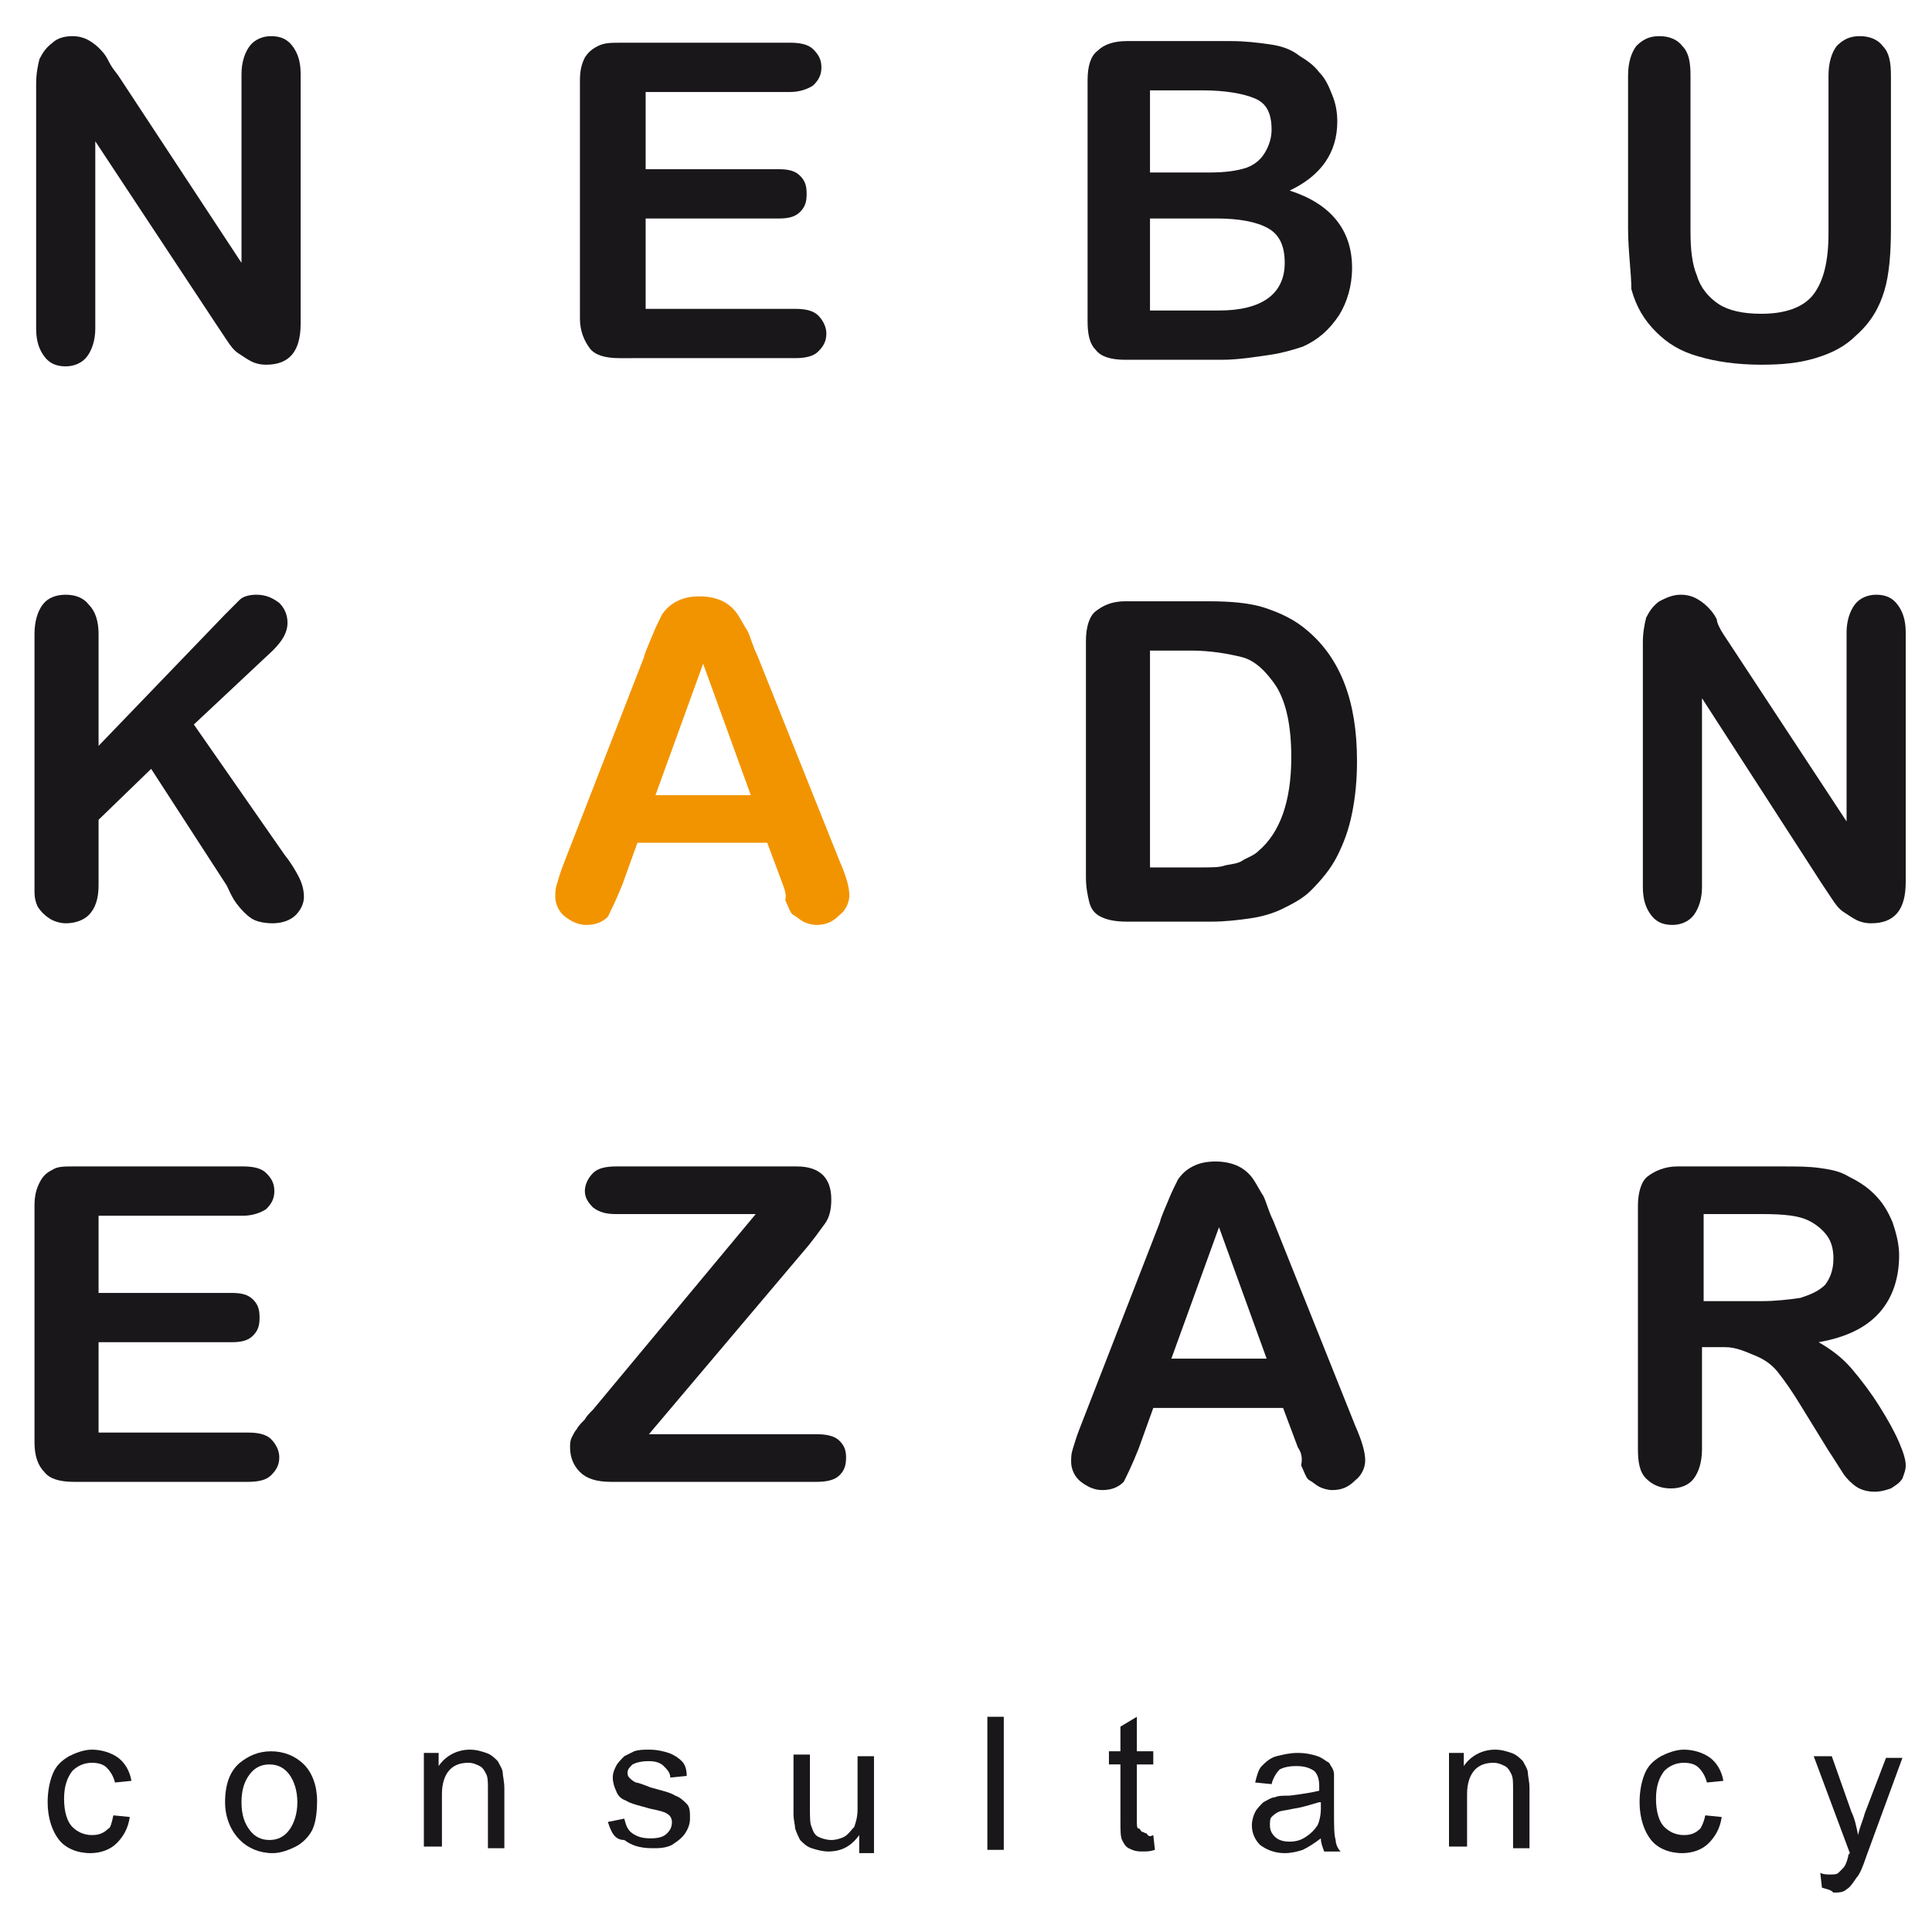 <?xml version="1.0" encoding="utf-8"?>
<!-- Generator: Adobe Illustrator 24.1.2, SVG Export Plug-In . SVG Version: 6.00 Build 0)  -->
<svg version="1.1" id="Laag_1" xmlns="http://www.w3.org/2000/svg" xmlns:xlink="http://www.w3.org/1999/xlink" x="0px" y="0px"
	 viewBox="0 0 117.6 117.6" enable-background="new 0 0 117.6 117.6" xml:space="preserve">
<path fill="#1A171B" d="M7.2,4.6L14.7,16V4.5c0-0.7,0.2-1.3,0.5-1.7c0.3-0.4,0.8-0.6,1.3-0.6c0.6,0,1,0.2,1.3,0.6
	c0.3,0.4,0.5,0.9,0.5,1.7v15.2c0,1.7-0.7,2.5-2.1,2.5c-0.4,0-0.7-0.1-0.9-0.2s-0.5-0.3-0.8-0.5s-0.5-0.5-0.7-0.8s-0.4-0.6-0.6-0.9
	L5.8,8.6V20c0,0.7-0.2,1.3-0.5,1.7s-0.8,0.6-1.3,0.6c-0.6,0-1-0.2-1.3-0.6c-0.3-0.4-0.5-0.9-0.5-1.7V5.1c0-0.6,0.1-1.1,0.2-1.5
	c0.2-0.4,0.4-0.7,0.8-1C3.5,2.3,4,2.2,4.4,2.2c0.4,0,0.7,0.1,0.9,0.2S5.8,2.7,6,2.9s0.4,0.4,0.6,0.8S6.9,4.2,7.2,4.6z"/>
<path fill="#1A171B" d="M48.1,5.6h-8.8v4.7h8.1c0.6,0,1,0.1,1.3,0.4c0.3,0.3,0.4,0.6,0.4,1.1s-0.1,0.8-0.4,1.1
	c-0.3,0.3-0.7,0.4-1.3,0.4h-8.1v5.5h9.1c0.6,0,1.1,0.1,1.4,0.4s0.5,0.7,0.5,1.1c0,0.5-0.2,0.8-0.5,1.1c-0.3,0.3-0.8,0.4-1.4,0.4
	H37.7c-0.9,0-1.5-0.2-1.8-0.6s-0.6-1-0.6-1.8V4.9c0-0.6,0.1-1,0.3-1.4C35.8,3.2,36,3,36.4,2.8s0.8-0.2,1.4-0.2h10.3
	c0.6,0,1.1,0.1,1.4,0.4c0.3,0.3,0.5,0.6,0.5,1.1c0,0.5-0.2,0.8-0.5,1.1C49.2,5.4,48.7,5.6,48.1,5.6z"/>
<path fill="#1A171B" d="M74.4,21.9h-5.9c-0.9,0-1.5-0.2-1.8-0.6c-0.4-0.4-0.5-1-0.5-1.8V4.9c0-0.9,0.2-1.5,0.6-1.8
	c0.4-0.4,1-0.6,1.8-0.6h6.3c0.9,0,1.7,0.1,2.4,0.2s1.3,0.3,1.8,0.7c0.5,0.3,0.9,0.6,1.2,1c0.4,0.4,0.6,0.9,0.8,1.4s0.3,1,0.3,1.6
	c0,1.9-1,3.3-2.9,4.2c2.5,0.8,3.8,2.4,3.8,4.7c0,1.1-0.3,2.1-0.8,2.9c-0.6,0.9-1.3,1.5-2.2,1.9c-0.6,0.2-1.3,0.4-2,0.5
	S75.4,21.9,74.4,21.9z M70,5.5v5h3.6c1,0,1.7-0.1,2.3-0.3c0.5-0.2,0.9-0.5,1.2-1.1c0.2-0.4,0.3-0.8,0.3-1.2c0-1-0.3-1.6-1-1.9
	c-0.7-0.3-1.8-0.5-3.2-0.5H70z M74.1,13.3H70v5.6h4.2c2.6,0,4-1,4-2.9c0-1-0.3-1.7-1-2.1S75.4,13.3,74.1,13.3z"/>
<path fill="#1A171B" d="M99.1,13.9V4.6c0-0.8,0.2-1.4,0.5-1.8c0.4-0.4,0.8-0.6,1.4-0.6c0.6,0,1.1,0.2,1.4,0.6c0.4,0.4,0.5,1,0.5,1.8
	v9.5c0,1.1,0.1,2,0.4,2.7c0.2,0.7,0.7,1.3,1.3,1.7c0.6,0.4,1.5,0.6,2.6,0.6c1.5,0,2.6-0.4,3.2-1.2s0.9-2,0.9-3.7V4.6
	c0-0.8,0.2-1.4,0.5-1.8c0.4-0.4,0.8-0.6,1.4-0.6s1.1,0.2,1.4,0.6c0.4,0.4,0.5,1,0.5,1.8v9.3c0,1.5-0.1,2.8-0.4,3.8s-0.8,1.9-1.7,2.7
	c-0.7,0.7-1.5,1.1-2.5,1.4s-2,0.4-3.3,0.4c-1.5,0-2.8-0.2-3.8-0.5c-1.1-0.3-1.9-0.8-2.6-1.5c-0.7-0.7-1.2-1.5-1.5-2.6
	C99.3,16.6,99.1,15.3,99.1,13.9z"/>
<path fill="#1A171B" d="M6,38.6v6.8l7.7-8c0.4-0.4,0.7-0.7,0.9-0.9s0.6-0.3,1-0.3c0.6,0,1,0.2,1.4,0.5c0.3,0.3,0.5,0.7,0.5,1.2
	c0,0.6-0.3,1.1-0.9,1.7l-4.8,4.5l5.5,7.9c0.4,0.5,0.7,1,0.9,1.4c0.2,0.4,0.3,0.8,0.3,1.2c0,0.4-0.2,0.8-0.5,1.1
	c-0.3,0.3-0.8,0.5-1.4,0.5c-0.5,0-1-0.1-1.3-0.3c-0.3-0.2-0.6-0.5-0.9-0.9s-0.4-0.7-0.6-1.1l-4.6-7.1L6,49.9v4
	c0,0.8-0.2,1.4-0.6,1.8C5.1,56,4.6,56.2,4,56.2c-0.3,0-0.7-0.1-1-0.3s-0.5-0.4-0.7-0.7c-0.1-0.2-0.2-0.5-0.2-0.9s0-0.8,0-1.4V38.6
	c0-0.8,0.2-1.4,0.5-1.8s0.8-0.6,1.4-0.6c0.6,0,1.1,0.2,1.4,0.6C5.8,37.2,6,37.8,6,38.6z"/>
<path fill="#F29400" d="M47.6,53.7l-0.9-2.4h-7.9l-0.9,2.5c-0.4,1-0.7,1.6-0.9,2c-0.3,0.3-0.7,0.5-1.3,0.5c-0.5,0-0.9-0.2-1.3-0.5
	s-0.6-0.8-0.6-1.2c0-0.3,0-0.5,0.1-0.8s0.2-0.7,0.4-1.2l4.9-12.6c0.1-0.4,0.3-0.8,0.5-1.3c0.2-0.5,0.4-0.9,0.6-1.3
	c0.2-0.3,0.5-0.6,0.9-0.8c0.4-0.2,0.8-0.3,1.4-0.3c0.5,0,1,0.1,1.4,0.3c0.4,0.2,0.7,0.5,0.9,0.8c0.2,0.3,0.4,0.7,0.6,1
	c0.2,0.4,0.3,0.9,0.6,1.5l5,12.5c0.4,0.9,0.6,1.6,0.6,2.1c0,0.4-0.2,0.9-0.6,1.2c-0.4,0.4-0.8,0.6-1.4,0.6c-0.3,0-0.6-0.1-0.8-0.2
	c-0.2-0.1-0.4-0.3-0.6-0.4s-0.3-0.5-0.5-0.9C47.9,54.4,47.7,54,47.6,53.7z M39.9,48.4h5.8l-2.9-8L39.9,48.4z"/>
<path fill="#1A171B" d="M68.5,36.6h5.1c1.3,0,2.5,0.1,3.4,0.4s1.8,0.7,2.6,1.4c2,1.7,3,4.3,3,7.9c0,1.2-0.1,2.2-0.3,3.2
	s-0.5,1.8-0.9,2.6s-1,1.5-1.6,2.1c-0.5,0.5-1.1,0.8-1.7,1.1s-1.3,0.5-2,0.6c-0.7,0.1-1.5,0.2-2.4,0.2h-5.1c-0.7,0-1.2-0.1-1.6-0.3
	c-0.4-0.2-0.6-0.5-0.7-0.9c-0.1-0.4-0.2-0.9-0.2-1.5V39c0-0.8,0.2-1.5,0.6-1.8S67.6,36.6,68.5,36.6z M70,39.7v13.1h3
	c0.7,0,1.2,0,1.5-0.1s0.8-0.1,1.1-0.3s0.7-0.3,1-0.6c1.3-1.1,2-3,2-5.7c0-1.9-0.3-3.3-0.9-4.3c-0.6-0.9-1.3-1.6-2.1-1.8
	s-1.9-0.4-3.1-0.4H70z"/>
<path fill="#1A171B" d="M104.9,38.6l7.5,11.4V38.5c0-0.7,0.2-1.3,0.5-1.7c0.3-0.4,0.8-0.6,1.3-0.6c0.6,0,1,0.2,1.3,0.6
	c0.3,0.4,0.5,0.9,0.5,1.7v15.2c0,1.7-0.7,2.5-2.1,2.5c-0.4,0-0.7-0.1-0.9-0.2s-0.5-0.3-0.8-0.5s-0.5-0.5-0.7-0.8s-0.4-0.6-0.6-0.9
	l-7.3-11.3V54c0,0.7-0.2,1.3-0.5,1.7s-0.8,0.6-1.3,0.6c-0.6,0-1-0.2-1.3-0.6c-0.3-0.4-0.5-0.9-0.5-1.7V39.1c0-0.6,0.1-1.1,0.2-1.5
	c0.2-0.4,0.4-0.7,0.8-1c0.4-0.2,0.8-0.4,1.3-0.4c0.4,0,0.7,0.1,0.9,0.2c0.2,0.1,0.5,0.3,0.7,0.5c0.2,0.2,0.4,0.4,0.6,0.8
	C104.5,37.9,104.7,38.3,104.9,38.6z"/>
<path fill="#1A171B" d="M14.8,74H6v4.7h8.1c0.6,0,1,0.1,1.3,0.4c0.3,0.3,0.4,0.6,0.4,1.1s-0.1,0.8-0.4,1.1c-0.3,0.3-0.7,0.4-1.3,0.4
	H6v5.5h9.1c0.6,0,1.1,0.1,1.4,0.4c0.3,0.3,0.5,0.7,0.5,1.1c0,0.5-0.2,0.8-0.5,1.1c-0.3,0.3-0.8,0.4-1.4,0.4H4.5
	c-0.9,0-1.5-0.2-1.8-0.6c-0.4-0.4-0.6-1-0.6-1.8V73.4c0-0.6,0.1-1,0.3-1.4c0.2-0.4,0.4-0.6,0.8-0.8C3.5,71,3.9,71,4.5,71h10.3
	c0.6,0,1.1,0.1,1.4,0.4c0.3,0.3,0.5,0.6,0.5,1.1c0,0.5-0.2,0.8-0.5,1.1C15.9,73.8,15.4,74,14.8,74z"/>
<path fill="#1A171B" d="M36.1,85.8L46,73.9h-8.5c-0.6,0-1-0.1-1.4-0.4c-0.3-0.3-0.5-0.6-0.5-1c0-0.4,0.2-0.8,0.5-1.1
	c0.3-0.3,0.8-0.4,1.4-0.4h11c1.4,0,2.1,0.7,2.1,2c0,0.6-0.1,1.1-0.4,1.5s-0.7,1-1.4,1.8l-9.3,11h10.2c0.6,0,1.1,0.1,1.4,0.4
	c0.3,0.3,0.4,0.6,0.4,1c0,0.5-0.1,0.8-0.4,1.1s-0.8,0.4-1.4,0.4H37.2c-0.9,0-1.5-0.2-1.9-0.6c-0.4-0.4-0.6-0.9-0.6-1.5
	c0-0.2,0-0.4,0.1-0.6s0.2-0.4,0.3-0.5c0.1-0.2,0.3-0.4,0.5-0.6C35.7,86.2,35.9,86,36.1,85.8z"/>
<path fill="#1A171B" d="M79,88.1l-0.9-2.4h-7.9l-0.9,2.5c-0.4,1-0.7,1.6-0.9,2c-0.3,0.3-0.7,0.5-1.3,0.5c-0.5,0-0.9-0.2-1.3-0.5
	s-0.6-0.8-0.6-1.2c0-0.3,0-0.5,0.1-0.8s0.2-0.7,0.4-1.2l4.9-12.6c0.1-0.4,0.3-0.8,0.5-1.3c0.2-0.5,0.4-0.9,0.6-1.3
	c0.2-0.3,0.5-0.6,0.9-0.8c0.4-0.2,0.8-0.3,1.4-0.3c0.5,0,1,0.1,1.4,0.3c0.4,0.2,0.7,0.5,0.9,0.8c0.2,0.3,0.4,0.7,0.6,1
	c0.2,0.4,0.3,0.9,0.6,1.5l5,12.5c0.4,0.9,0.6,1.6,0.6,2.1c0,0.4-0.2,0.9-0.6,1.2c-0.4,0.4-0.8,0.6-1.4,0.6c-0.3,0-0.6-0.1-0.8-0.2
	c-0.2-0.1-0.4-0.3-0.6-0.4s-0.3-0.5-0.5-0.9C79.3,88.7,79.2,88.4,79,88.1z M71.3,82.7h5.8l-2.9-8L71.3,82.7z"/>
<path fill="#1A171B" d="M105,82h-1.4v6.2c0,0.8-0.2,1.4-0.5,1.8s-0.8,0.6-1.4,0.6c-0.6,0-1.1-0.2-1.5-0.6s-0.5-1-0.5-1.8V73.4
	c0-0.8,0.2-1.5,0.6-1.8s1-0.6,1.8-0.6h6.4c0.9,0,1.6,0,2.3,0.1s1.2,0.2,1.7,0.5c0.6,0.3,1.1,0.6,1.6,1.1s0.8,1,1.1,1.7
	c0.2,0.6,0.4,1.3,0.4,2c0,1.4-0.4,2.6-1.2,3.5s-2,1.5-3.7,1.8c0.7,0.4,1.4,0.9,2,1.6s1.2,1.5,1.7,2.3c0.5,0.8,0.9,1.5,1.2,2.2
	c0.3,0.7,0.4,1.1,0.4,1.4c0,0.3-0.1,0.5-0.2,0.8c-0.2,0.3-0.4,0.4-0.7,0.6c-0.3,0.1-0.6,0.2-1,0.2c-0.4,0-0.8-0.1-1.1-0.3
	c-0.3-0.2-0.6-0.5-0.8-0.8c-0.2-0.3-0.5-0.8-0.9-1.4l-1.6-2.6c-0.6-1-1.1-1.7-1.5-2.2c-0.4-0.5-0.9-0.8-1.4-1S105.7,82,105,82z
	 M107.3,73.9h-3.6v5.3h3.5c0.9,0,1.7-0.1,2.4-0.2c0.6-0.2,1.1-0.4,1.5-0.8c0.3-0.4,0.5-0.9,0.5-1.6c0-0.5-0.1-1-0.4-1.4
	c-0.3-0.4-0.7-0.7-1.1-0.9C109.5,74,108.6,73.9,107.3,73.9z"/>
<g>
	<path fill="#1A171B" d="M6.9,110.5l1,0.1c-0.1,0.7-0.4,1.2-0.8,1.6s-1,0.6-1.6,0.6c-0.8,0-1.5-0.3-1.9-0.8s-0.7-1.3-0.7-2.3
		c0-0.6,0.1-1.2,0.3-1.7c0.2-0.5,0.5-0.8,1-1.1c0.4-0.2,0.9-0.4,1.4-0.4c0.6,0,1.2,0.2,1.6,0.5c0.4,0.3,0.7,0.8,0.8,1.4l-1,0.1
		c-0.1-0.4-0.3-0.7-0.5-0.9c-0.2-0.2-0.5-0.3-0.9-0.3c-0.5,0-0.9,0.2-1.2,0.5c-0.3,0.4-0.5,0.9-0.5,1.7c0,0.8,0.2,1.4,0.5,1.7
		s0.7,0.5,1.2,0.5c0.4,0,0.7-0.1,1-0.4C6.7,111.3,6.8,111,6.9,110.5z"/>
	<path fill="#1A171B" d="M13.7,109.7c0-1.1,0.3-1.9,0.9-2.4c0.5-0.4,1.1-0.7,1.9-0.7c0.8,0,1.5,0.3,2,0.8c0.5,0.5,0.8,1.3,0.8,2.2
		c0,0.8-0.1,1.4-0.3,1.8s-0.6,0.8-1,1c-0.4,0.2-0.9,0.4-1.4,0.4c-0.8,0-1.5-0.3-2-0.8S13.7,110.7,13.7,109.7z M14.7,109.7
		c0,0.8,0.2,1.3,0.5,1.7c0.3,0.4,0.7,0.6,1.2,0.6c0.5,0,0.9-0.2,1.2-0.6c0.3-0.4,0.5-1,0.5-1.7c0-0.7-0.2-1.3-0.5-1.7
		c-0.3-0.4-0.7-0.6-1.2-0.6c-0.5,0-0.9,0.2-1.2,0.6C14.9,108.4,14.7,108.9,14.7,109.7z"/>
	<path fill="#1A171B" d="M25.8,112.6v-5.9h0.9v0.8c0.4-0.6,1.1-1,1.9-1c0.4,0,0.7,0.1,1,0.2c0.3,0.1,0.5,0.3,0.7,0.5
		c0.1,0.2,0.3,0.5,0.3,0.7c0,0.2,0.1,0.5,0.1,1v3.6h-1v-3.6c0-0.4,0-0.7-0.1-0.9c-0.1-0.2-0.2-0.4-0.4-0.5s-0.4-0.2-0.7-0.2
		c-0.4,0-0.8,0.1-1.1,0.4s-0.5,0.8-0.5,1.5v3.2H25.8z"/>
	<path fill="#1A171B" d="M37,110.9l1-0.2c0.1,0.4,0.2,0.7,0.5,0.9c0.3,0.2,0.6,0.3,1.1,0.3c0.5,0,0.8-0.1,1-0.3s0.3-0.4,0.3-0.7
		c0-0.2-0.1-0.4-0.3-0.5c-0.1-0.1-0.5-0.2-1-0.3c-0.7-0.2-1.2-0.3-1.5-0.5c-0.3-0.1-0.5-0.3-0.6-0.6c-0.1-0.2-0.2-0.5-0.2-0.8
		c0-0.3,0.1-0.5,0.2-0.7s0.3-0.4,0.5-0.6c0.2-0.1,0.4-0.2,0.6-0.3c0.3-0.1,0.6-0.1,0.9-0.1c0.5,0,0.9,0.1,1.2,0.2
		c0.3,0.1,0.6,0.3,0.8,0.5c0.2,0.2,0.3,0.5,0.3,0.9l-1,0.1c0-0.3-0.2-0.5-0.4-0.7c-0.2-0.2-0.5-0.3-0.9-0.3c-0.5,0-0.8,0.1-1,0.2
		c-0.2,0.2-0.3,0.3-0.3,0.5c0,0.1,0,0.2,0.1,0.3c0.1,0.1,0.2,0.2,0.4,0.3c0.1,0,0.4,0.1,0.9,0.3c0.7,0.2,1.2,0.3,1.5,0.5
		c0.3,0.1,0.5,0.3,0.7,0.5c0.2,0.2,0.2,0.5,0.2,0.9c0,0.3-0.1,0.6-0.3,0.9c-0.2,0.3-0.5,0.5-0.8,0.7c-0.4,0.2-0.8,0.2-1.2,0.2
		c-0.8,0-1.3-0.2-1.7-0.5C37.4,112,37.2,111.5,37,110.9z"/>
	<path fill="#1A171B" d="M52.3,112.6v-0.9c-0.5,0.7-1.1,1-1.9,1c-0.3,0-0.7-0.1-1-0.2s-0.5-0.3-0.7-0.5c-0.1-0.2-0.2-0.4-0.3-0.7
		c0-0.2-0.1-0.5-0.1-0.9v-3.6h1v3.3c0,0.5,0,0.9,0.1,1.1c0.1,0.3,0.2,0.5,0.4,0.6c0.2,0.1,0.5,0.2,0.8,0.2s0.6-0.1,0.8-0.2
		c0.3-0.2,0.4-0.4,0.6-0.6c0.1-0.3,0.2-0.6,0.2-1.1v-3.2h1v5.9H52.3z"/>
	<path fill="#1A171B" d="M60.1,112.6v-8.1h1v8.1H60.1z"/>
	<path fill="#1A171B" d="M70.2,111.7l0.1,0.9c-0.3,0.1-0.5,0.1-0.8,0.1c-0.4,0-0.6-0.1-0.8-0.2c-0.2-0.1-0.3-0.3-0.4-0.5
		s-0.1-0.6-0.1-1.2v-3.4h-0.7v-0.8h0.7v-1.5l1-0.6v2.1h1v0.8h-1v3.4c0,0.3,0,0.5,0.1,0.5s0.1,0.1,0.2,0.2c0.1,0,0.2,0.1,0.3,0.1
		C69.9,111.8,70,111.8,70.2,111.7z"/>
	<path fill="#1A171B" d="M80.4,111.9c-0.4,0.3-0.7,0.5-1.1,0.7c-0.3,0.1-0.7,0.2-1.1,0.2c-0.6,0-1.1-0.2-1.5-0.5
		c-0.3-0.3-0.5-0.7-0.5-1.2c0-0.3,0.1-0.6,0.2-0.8s0.3-0.4,0.5-0.6c0.2-0.1,0.5-0.3,0.7-0.3c0.2-0.1,0.5-0.1,0.9-0.1
		c0.8-0.1,1.4-0.2,1.8-0.3c0-0.1,0-0.2,0-0.3c0-0.4-0.1-0.7-0.3-0.9c-0.3-0.2-0.6-0.3-1.1-0.3c-0.5,0-0.8,0.1-1,0.2
		c-0.2,0.2-0.4,0.5-0.5,0.9l-1-0.1c0.1-0.4,0.2-0.8,0.4-1s0.5-0.5,0.9-0.6c0.4-0.1,0.8-0.2,1.3-0.2c0.5,0,0.9,0.1,1.2,0.2
		c0.3,0.1,0.5,0.3,0.7,0.4c0.1,0.2,0.3,0.4,0.3,0.7c0,0.2,0,0.5,0,0.9v1.3c0,0.9,0,1.5,0.1,1.8c0,0.2,0.1,0.5,0.3,0.7h-1
		C80.5,112.4,80.4,112.2,80.4,111.9z M80.3,109.7c-0.4,0.1-0.9,0.3-1.6,0.4c-0.4,0.1-0.7,0.1-0.9,0.2c-0.2,0.1-0.3,0.2-0.4,0.3
		c-0.1,0.1-0.1,0.3-0.1,0.5c0,0.3,0.1,0.5,0.3,0.7c0.2,0.2,0.5,0.3,0.9,0.3c0.4,0,0.7-0.1,1-0.3c0.3-0.2,0.5-0.4,0.7-0.7
		c0.1-0.2,0.2-0.6,0.2-1V109.7z"/>
	<path fill="#1A171B" d="M88.2,112.6v-5.9h0.9v0.8c0.4-0.6,1.1-1,1.9-1c0.4,0,0.7,0.1,1,0.2c0.3,0.1,0.5,0.3,0.7,0.5
		c0.1,0.2,0.3,0.5,0.3,0.7c0,0.2,0.1,0.5,0.1,1v3.6h-1v-3.6c0-0.4,0-0.7-0.1-0.9c-0.1-0.2-0.2-0.4-0.4-0.5s-0.4-0.2-0.7-0.2
		c-0.4,0-0.8,0.1-1.1,0.4s-0.5,0.8-0.5,1.5v3.2H88.2z"/>
	<path fill="#1A171B" d="M103.8,110.5l1,0.1c-0.1,0.7-0.4,1.2-0.8,1.6s-1,0.6-1.6,0.6c-0.8,0-1.5-0.3-1.9-0.8s-0.7-1.3-0.7-2.3
		c0-0.6,0.1-1.2,0.3-1.7c0.2-0.5,0.5-0.8,1-1.1c0.4-0.2,0.9-0.4,1.4-0.4c0.6,0,1.2,0.2,1.6,0.5c0.4,0.3,0.7,0.8,0.8,1.4l-1,0.1
		c-0.1-0.4-0.3-0.7-0.5-0.9c-0.2-0.2-0.5-0.3-0.9-0.3c-0.5,0-0.9,0.2-1.2,0.5c-0.3,0.4-0.5,0.9-0.5,1.7c0,0.8,0.2,1.4,0.5,1.7
		s0.7,0.5,1.2,0.5c0.4,0,0.7-0.1,1-0.4C103.5,111.3,103.7,111,103.8,110.5z"/>
	<path fill="#1A171B" d="M110.9,114.9l-0.1-0.9c0.2,0.1,0.4,0.1,0.6,0.1c0.2,0,0.4,0,0.5-0.1s0.2-0.2,0.3-0.3
		c0.1-0.1,0.2-0.3,0.3-0.7c0-0.1,0-0.1,0.1-0.2l-2.2-5.9h1.1l1.2,3.4c0.2,0.4,0.3,0.9,0.4,1.4c0.1-0.5,0.3-0.9,0.4-1.3l1.3-3.4h1
		l-2.2,6c-0.2,0.6-0.4,1.1-0.6,1.3c-0.2,0.3-0.4,0.6-0.6,0.7c-0.2,0.2-0.5,0.2-0.8,0.2C111.4,115,111.2,115,110.9,114.9z"/>
</g>
</svg>
